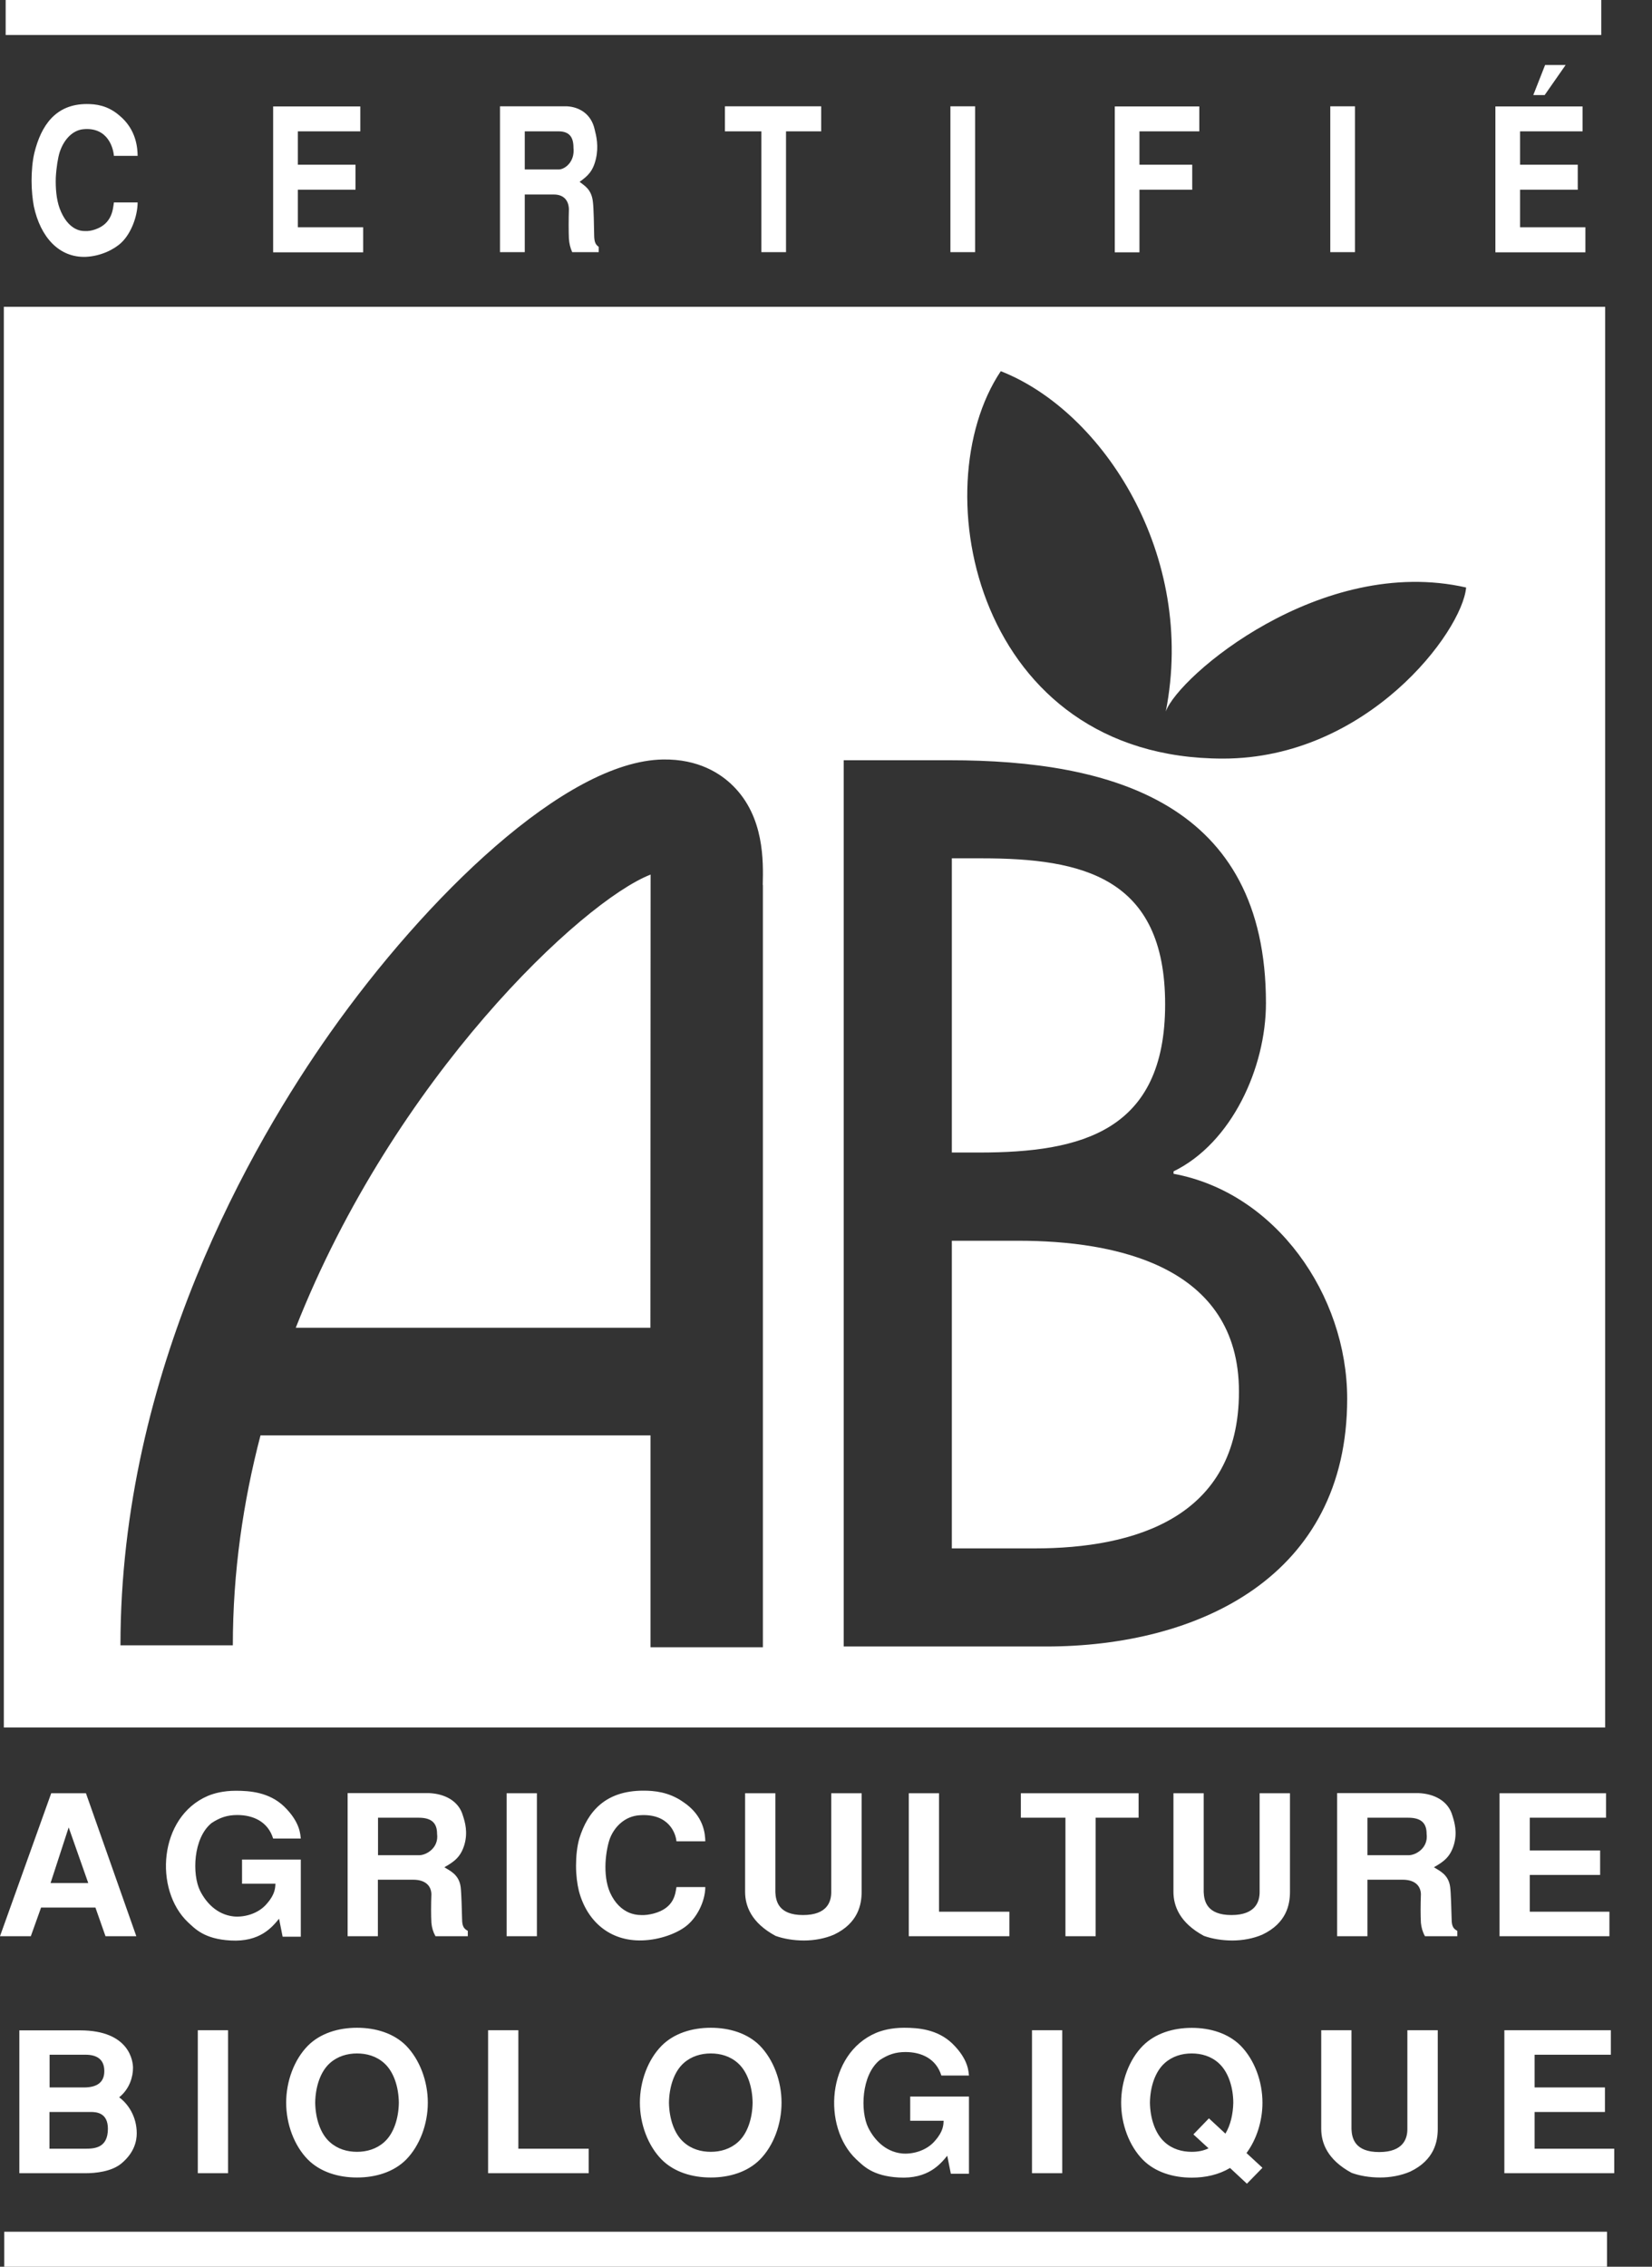 <svg width="35" height="48" viewBox="0 0 35 48" fill="none" xmlns="http://www.w3.org/2000/svg">
<rect x="0" y="0" width="35" height="48" fill="#333333" stroke="none"/>
<path d="M2.916 4.287C2.913 4.601 2.765 4.957 2.571 5.138C2.42 5.283 2.133 5.425 1.819 5.439C1.252 5.46 0.856 5.021 0.717 4.369C0.69 4.225 0.669 4.03 0.669 3.828C0.669 3.626 0.687 3.408 0.729 3.234C0.872 2.657 1.178 2.203 1.84 2.203C2.022 2.203 2.277 2.228 2.527 2.444C2.895 2.745 2.913 3.144 2.916 3.3H2.413C2.4 3.126 2.279 2.69 1.77 2.736C1.532 2.756 1.347 2.965 1.263 3.227C1.229 3.337 1.194 3.541 1.182 3.761C1.175 3.982 1.194 4.22 1.263 4.411C1.347 4.636 1.462 4.771 1.592 4.842C1.659 4.877 1.724 4.893 1.798 4.893C1.867 4.897 1.946 4.884 2.018 4.858C2.381 4.734 2.393 4.422 2.413 4.287H2.916ZM7.634 2.251V2.781H6.31V3.488H7.532V4.018H6.31V4.812H7.694V5.343H5.787V2.254H7.634V2.251ZM11.118 2.781H11.831C12.067 2.781 12.15 2.908 12.15 3.128C12.183 3.433 11.961 3.589 11.838 3.589H11.118V2.779V2.781ZM10.595 5.34H11.118V4.119H11.736C11.919 4.119 12.046 4.22 12.053 4.429C12.046 4.654 12.046 4.902 12.053 5.053C12.06 5.154 12.081 5.248 12.123 5.34H12.685V5.228C12.63 5.186 12.588 5.147 12.588 4.973C12.585 4.815 12.579 4.408 12.562 4.28C12.535 4 12.368 3.924 12.28 3.851C12.451 3.727 12.562 3.631 12.625 3.364C12.687 3.098 12.634 2.878 12.599 2.742C12.525 2.407 12.268 2.265 12.012 2.251H10.593V5.34H10.595ZM17.398 2.251V2.781H16.653V5.34H16.131V2.781H15.358V2.251H17.401H17.398ZM20.659 5.34H20.136V2.251H20.659V5.34ZM25.409 2.251V2.781H24.141V3.488H25.259V4.018H24.141V5.343H23.618V2.254H25.409V2.251ZM28.707 5.34H28.184V2.251H28.707V5.34ZM32.733 1.377H33.17L32.726 2.013H32.485L32.735 1.377H32.733ZM33.529 2.251V2.781H32.205V3.488H33.427V4.018H32.205V4.812H33.589V5.343H31.682V2.254H33.529V2.251ZM0.12 0.372H33.925H0.12ZM33.925 0H0.12V0.741H33.925V0ZM0.09 47.63H34.047H0.09ZM34.047 47.259H0.09V48H34.047V47.259ZM1.455 38.697L1.87 39.876H1.071L1.455 38.697ZM1.823 37.974H1.085L0 41.001H0.653L0.87 40.395H2.022L2.235 41.001H2.888L1.821 37.974H1.823ZM5.125 39.378H6.373V41.012H5.988L5.912 40.631C5.762 40.815 5.503 41.127 4.887 41.092C4.322 41.062 4.128 40.838 3.982 40.705C3.26 40.021 3.358 38.474 4.406 38.029C4.533 37.976 4.73 37.921 4.998 37.921C5.292 37.921 5.702 37.951 6.019 38.254C6.373 38.598 6.361 38.866 6.373 38.933H5.787C5.676 38.573 5.361 38.435 5.028 38.435C4.815 38.435 4.66 38.488 4.482 38.605C4.089 38.924 4.068 39.695 4.239 40.039C4.364 40.287 4.593 40.544 4.952 40.583C5.169 40.604 5.477 40.53 5.66 40.305C5.831 40.11 5.831 39.97 5.836 39.89H5.128V39.376L5.125 39.378ZM8.006 38.492H8.872C9.156 38.492 9.26 38.616 9.26 38.834C9.3 39.133 9.031 39.286 8.881 39.286H8.009V38.492H8.006ZM7.365 41.001H8.006V39.805H8.756C8.978 39.805 9.131 39.904 9.14 40.108C9.131 40.328 9.131 40.569 9.14 40.718C9.149 40.819 9.175 40.909 9.226 41.001H9.911V40.888C9.841 40.847 9.79 40.81 9.79 40.638C9.786 40.484 9.776 40.085 9.76 39.961C9.725 39.688 9.522 39.612 9.415 39.541C9.624 39.422 9.76 39.325 9.839 39.064C9.915 38.802 9.853 38.586 9.809 38.453C9.719 38.125 9.404 37.983 9.091 37.971H7.365V40.998V41.001ZM11.375 41.001H10.734V37.974H11.375V41.001ZM14.943 39.963C14.939 40.271 14.761 40.62 14.525 40.796C14.342 40.936 13.99 41.079 13.606 41.09C12.914 41.111 12.431 40.679 12.264 40.041C12.229 39.899 12.204 39.709 12.204 39.509C12.204 39.309 12.225 39.098 12.275 38.928C12.451 38.364 12.824 37.919 13.631 37.919C13.854 37.919 14.166 37.944 14.469 38.155C14.918 38.451 14.939 38.841 14.943 38.992H14.332C14.316 38.823 14.171 38.394 13.546 38.44C13.254 38.46 13.03 38.664 12.926 38.921C12.884 39.029 12.84 39.229 12.829 39.445C12.819 39.66 12.842 39.892 12.926 40.08C13.027 40.301 13.169 40.434 13.328 40.503C13.409 40.535 13.49 40.553 13.581 40.553C13.666 40.558 13.761 40.544 13.849 40.521C14.293 40.402 14.307 40.094 14.332 39.961H14.943V39.963ZM18.255 37.974V40.06C18.255 40.326 18.185 40.723 17.669 40.968C17.477 41.051 17.25 41.092 17.033 41.092C16.815 41.092 16.602 41.056 16.431 40.994C15.915 40.716 15.786 40.358 15.786 40.06V37.974H16.427V40.069C16.436 40.259 16.494 40.553 17.014 40.553C17.535 40.553 17.611 40.259 17.611 40.069V37.974H18.252H18.255ZM19.895 37.974V40.482H21.385V41.001H19.254V37.974H19.895ZM24.123 37.974V38.492H23.213V41.001H22.573V38.492H21.628V37.974H24.123ZM27.33 37.974V40.06C27.33 40.326 27.261 40.723 26.744 40.968C26.552 41.051 26.326 41.092 26.108 41.092C25.891 41.092 25.678 41.056 25.506 40.994C24.991 40.716 24.861 40.358 24.861 40.06V37.974H25.502V40.069C25.511 40.259 25.571 40.553 26.09 40.553C26.608 40.553 26.687 40.259 26.687 40.069V37.974H27.328H27.33ZM28.971 38.492H29.836C30.12 38.492 30.225 38.616 30.225 38.834C30.264 39.133 29.996 39.286 29.845 39.286H28.971V38.492ZM28.329 41.001H28.971V39.805H29.72C29.942 39.805 30.095 39.904 30.104 40.108C30.095 40.328 30.095 40.569 30.104 40.718C30.114 40.819 30.139 40.909 30.19 41.001H30.875V40.888C30.805 40.847 30.755 40.81 30.755 40.638C30.75 40.484 30.741 40.085 30.724 39.961C30.69 39.688 30.486 39.612 30.38 39.541C30.588 39.422 30.724 39.325 30.803 39.064C30.88 38.802 30.815 38.586 30.773 38.453C30.683 38.125 30.368 37.983 30.056 37.971H28.329V40.998V41.001ZM34.026 37.974V38.492H32.411V39.185H33.901V39.704H32.411V40.482H34.098V41.001H31.77V37.974H34.026ZM1.051 43.511H1.812C2.034 43.511 2.21 43.594 2.21 43.858C2.21 44.099 2.052 44.204 1.777 44.204H1.051V43.511ZM0.41 46.02H1.816C2.013 46.02 2.36 45.99 2.573 45.813C2.851 45.581 2.897 45.331 2.897 45.175C2.897 44.815 2.71 44.548 2.525 44.413C2.751 44.23 2.818 43.972 2.818 43.789C2.818 43.665 2.758 42.995 1.694 42.995H0.41V46.022V46.02ZM1.051 44.723H1.923C2.043 44.723 2.286 44.739 2.286 45.079C2.286 45.492 1.995 45.501 1.803 45.501H1.048V44.723H1.051ZM4.832 46.02H4.191V42.992H4.832V46.02ZM7.564 45.567C7.358 45.567 7.155 45.51 6.99 45.363C6.784 45.182 6.683 44.854 6.678 44.526C6.683 44.197 6.784 43.871 6.99 43.688C7.152 43.543 7.358 43.484 7.564 43.484C7.77 43.484 7.974 43.541 8.138 43.688C8.344 43.871 8.446 44.197 8.45 44.526C8.446 44.854 8.344 45.182 8.138 45.363C7.976 45.508 7.77 45.567 7.564 45.567ZM9.064 44.526C9.064 44.069 8.892 43.614 8.603 43.318C8.342 43.057 7.962 42.94 7.564 42.94C7.166 42.94 6.787 43.057 6.525 43.318C6.234 43.612 6.063 44.069 6.063 44.526C6.063 44.982 6.234 45.439 6.525 45.733C6.787 45.994 7.166 46.111 7.564 46.111C7.962 46.111 8.342 45.994 8.603 45.733C8.892 45.439 9.064 44.982 9.064 44.526ZM10.982 42.992V45.501H12.472V46.02H10.341V42.992H10.982ZM15.059 45.567C14.853 45.567 14.649 45.51 14.485 45.363C14.279 45.182 14.178 44.854 14.173 44.526C14.178 44.197 14.279 43.871 14.485 43.688C14.647 43.543 14.853 43.484 15.059 43.484C15.265 43.484 15.469 43.541 15.633 43.688C15.839 43.871 15.941 44.197 15.945 44.526C15.941 44.854 15.839 45.182 15.633 45.363C15.471 45.508 15.265 45.567 15.059 45.567ZM16.558 44.526C16.558 44.069 16.387 43.614 16.098 43.318C15.837 43.057 15.457 42.94 15.059 42.94C14.661 42.94 14.282 43.057 14.02 43.318C13.729 43.612 13.557 44.069 13.557 44.526C13.557 44.982 13.729 45.439 14.02 45.733C14.282 45.994 14.661 46.111 15.059 46.111C15.457 46.111 15.837 45.994 16.098 45.733C16.39 45.439 16.558 44.982 16.558 44.526ZM19.282 44.397H20.529V46.031H20.145L20.069 45.65C19.918 45.834 19.659 46.146 19.044 46.111C18.479 46.081 18.285 45.857 18.139 45.724C17.417 45.04 17.514 43.493 18.562 43.048C18.69 42.995 18.886 42.94 19.155 42.94C19.449 42.94 19.858 42.97 20.175 43.273C20.529 43.617 20.518 43.885 20.529 43.952H19.944C19.833 43.592 19.518 43.454 19.185 43.454C18.972 43.454 18.817 43.507 18.639 43.624C18.245 43.943 18.225 44.714 18.396 45.058C18.521 45.306 18.75 45.563 19.108 45.602C19.326 45.623 19.634 45.549 19.817 45.324C19.988 45.129 19.988 44.989 19.992 44.909H19.284V44.395L19.282 44.397ZM22.505 46.02H21.864V42.992H22.505V46.02ZM25.606 45.492C25.495 45.547 25.372 45.567 25.247 45.567C25.044 45.567 24.838 45.51 24.676 45.363C24.472 45.182 24.368 44.854 24.363 44.526C24.368 44.197 24.47 43.871 24.676 43.688C24.838 43.543 25.041 43.484 25.247 43.484C25.453 43.484 25.657 43.541 25.819 43.688C26.023 43.871 26.127 44.197 26.129 44.526C26.124 44.762 26.073 44.998 25.962 45.182L25.613 44.858L25.284 45.198L25.604 45.492H25.606ZM26.409 45.593C26.622 45.306 26.747 44.916 26.747 44.528C26.747 44.071 26.576 43.617 26.286 43.321C26.025 43.059 25.645 42.942 25.25 42.942C24.854 42.942 24.474 43.059 24.213 43.321C23.922 43.614 23.753 44.071 23.753 44.528C23.753 44.984 23.924 45.441 24.213 45.735C24.472 45.997 24.854 46.114 25.25 46.114C25.539 46.114 25.821 46.052 26.06 45.909L26.418 46.242L26.747 45.905L26.409 45.593ZM30.461 42.992V45.079C30.461 45.345 30.391 45.742 29.875 45.987C29.683 46.07 29.456 46.111 29.239 46.111C29.021 46.111 28.808 46.075 28.637 46.013C28.121 45.735 27.992 45.377 27.992 45.079V42.992H28.633V45.088C28.642 45.278 28.702 45.572 29.22 45.572C29.739 45.572 29.817 45.278 29.817 45.088V42.992H30.458H30.461ZM34.128 42.992V43.511H32.513V44.204H34.003V44.723H32.513V45.501H34.2V46.02H31.872V42.992H34.128ZM6.266 28.117H13.78C13.78 28.117 13.784 18.584 13.784 18.52C12.338 19.082 8.36 22.807 6.266 28.117ZM20.798 18.176H20.166V24.406H20.749C22.913 24.406 24.685 23.956 24.685 21.267C24.685 18.577 22.936 18.176 20.798 18.176ZM21.575 26.274H20.166V32.789H21.918C24.035 32.789 26.249 32.14 26.249 29.469C26.249 26.797 23.621 26.274 21.575 26.274ZM21.575 26.274H20.166V32.789H21.918C24.035 32.789 26.249 32.14 26.249 29.469C26.249 26.797 23.621 26.274 21.575 26.274ZM24.685 21.267C24.685 18.625 22.936 18.176 20.798 18.176H20.166V24.406H20.749C22.913 24.406 24.685 23.956 24.685 21.267ZM0.081 6.497V36.581H34.008V6.497H0.081ZM16.163 18.74C16.163 18.791 16.163 34.882 16.163 34.882H13.782V30.396H5.519C5.151 31.803 4.933 33.292 4.933 34.841H2.552C2.552 29.03 5.338 24.218 6.997 21.868C9.013 19.013 11.975 16.117 14.046 16.083C14.798 16.071 15.27 16.381 15.534 16.645C16.193 17.301 16.172 18.235 16.16 18.738L16.163 18.74ZM22.161 34.866H17.875V16.099H20.117C23.567 16.099 26.821 17.014 26.821 21.241C26.821 22.612 26.094 24.206 24.863 24.805V24.856C27.029 25.255 28.542 27.424 28.542 29.62C28.542 33.384 25.4 34.866 22.163 34.866H22.161ZM25.909 16.064C20.696 16.064 19.532 10.357 21.203 7.86C23.378 8.714 25.349 11.768 24.699 15.066C24.965 14.32 27.989 11.741 31.062 12.441C30.979 13.377 28.968 16.064 25.912 16.064H25.909ZM21.575 26.274H20.166V32.789H21.918C24.035 32.789 26.249 32.14 26.249 29.469C26.249 26.797 23.621 26.274 21.575 26.274ZM24.685 21.267C24.685 18.625 22.936 18.176 20.798 18.176H20.166V24.406H20.749C22.913 24.406 24.685 23.956 24.685 21.267Z" fill="white"/>
</svg>
